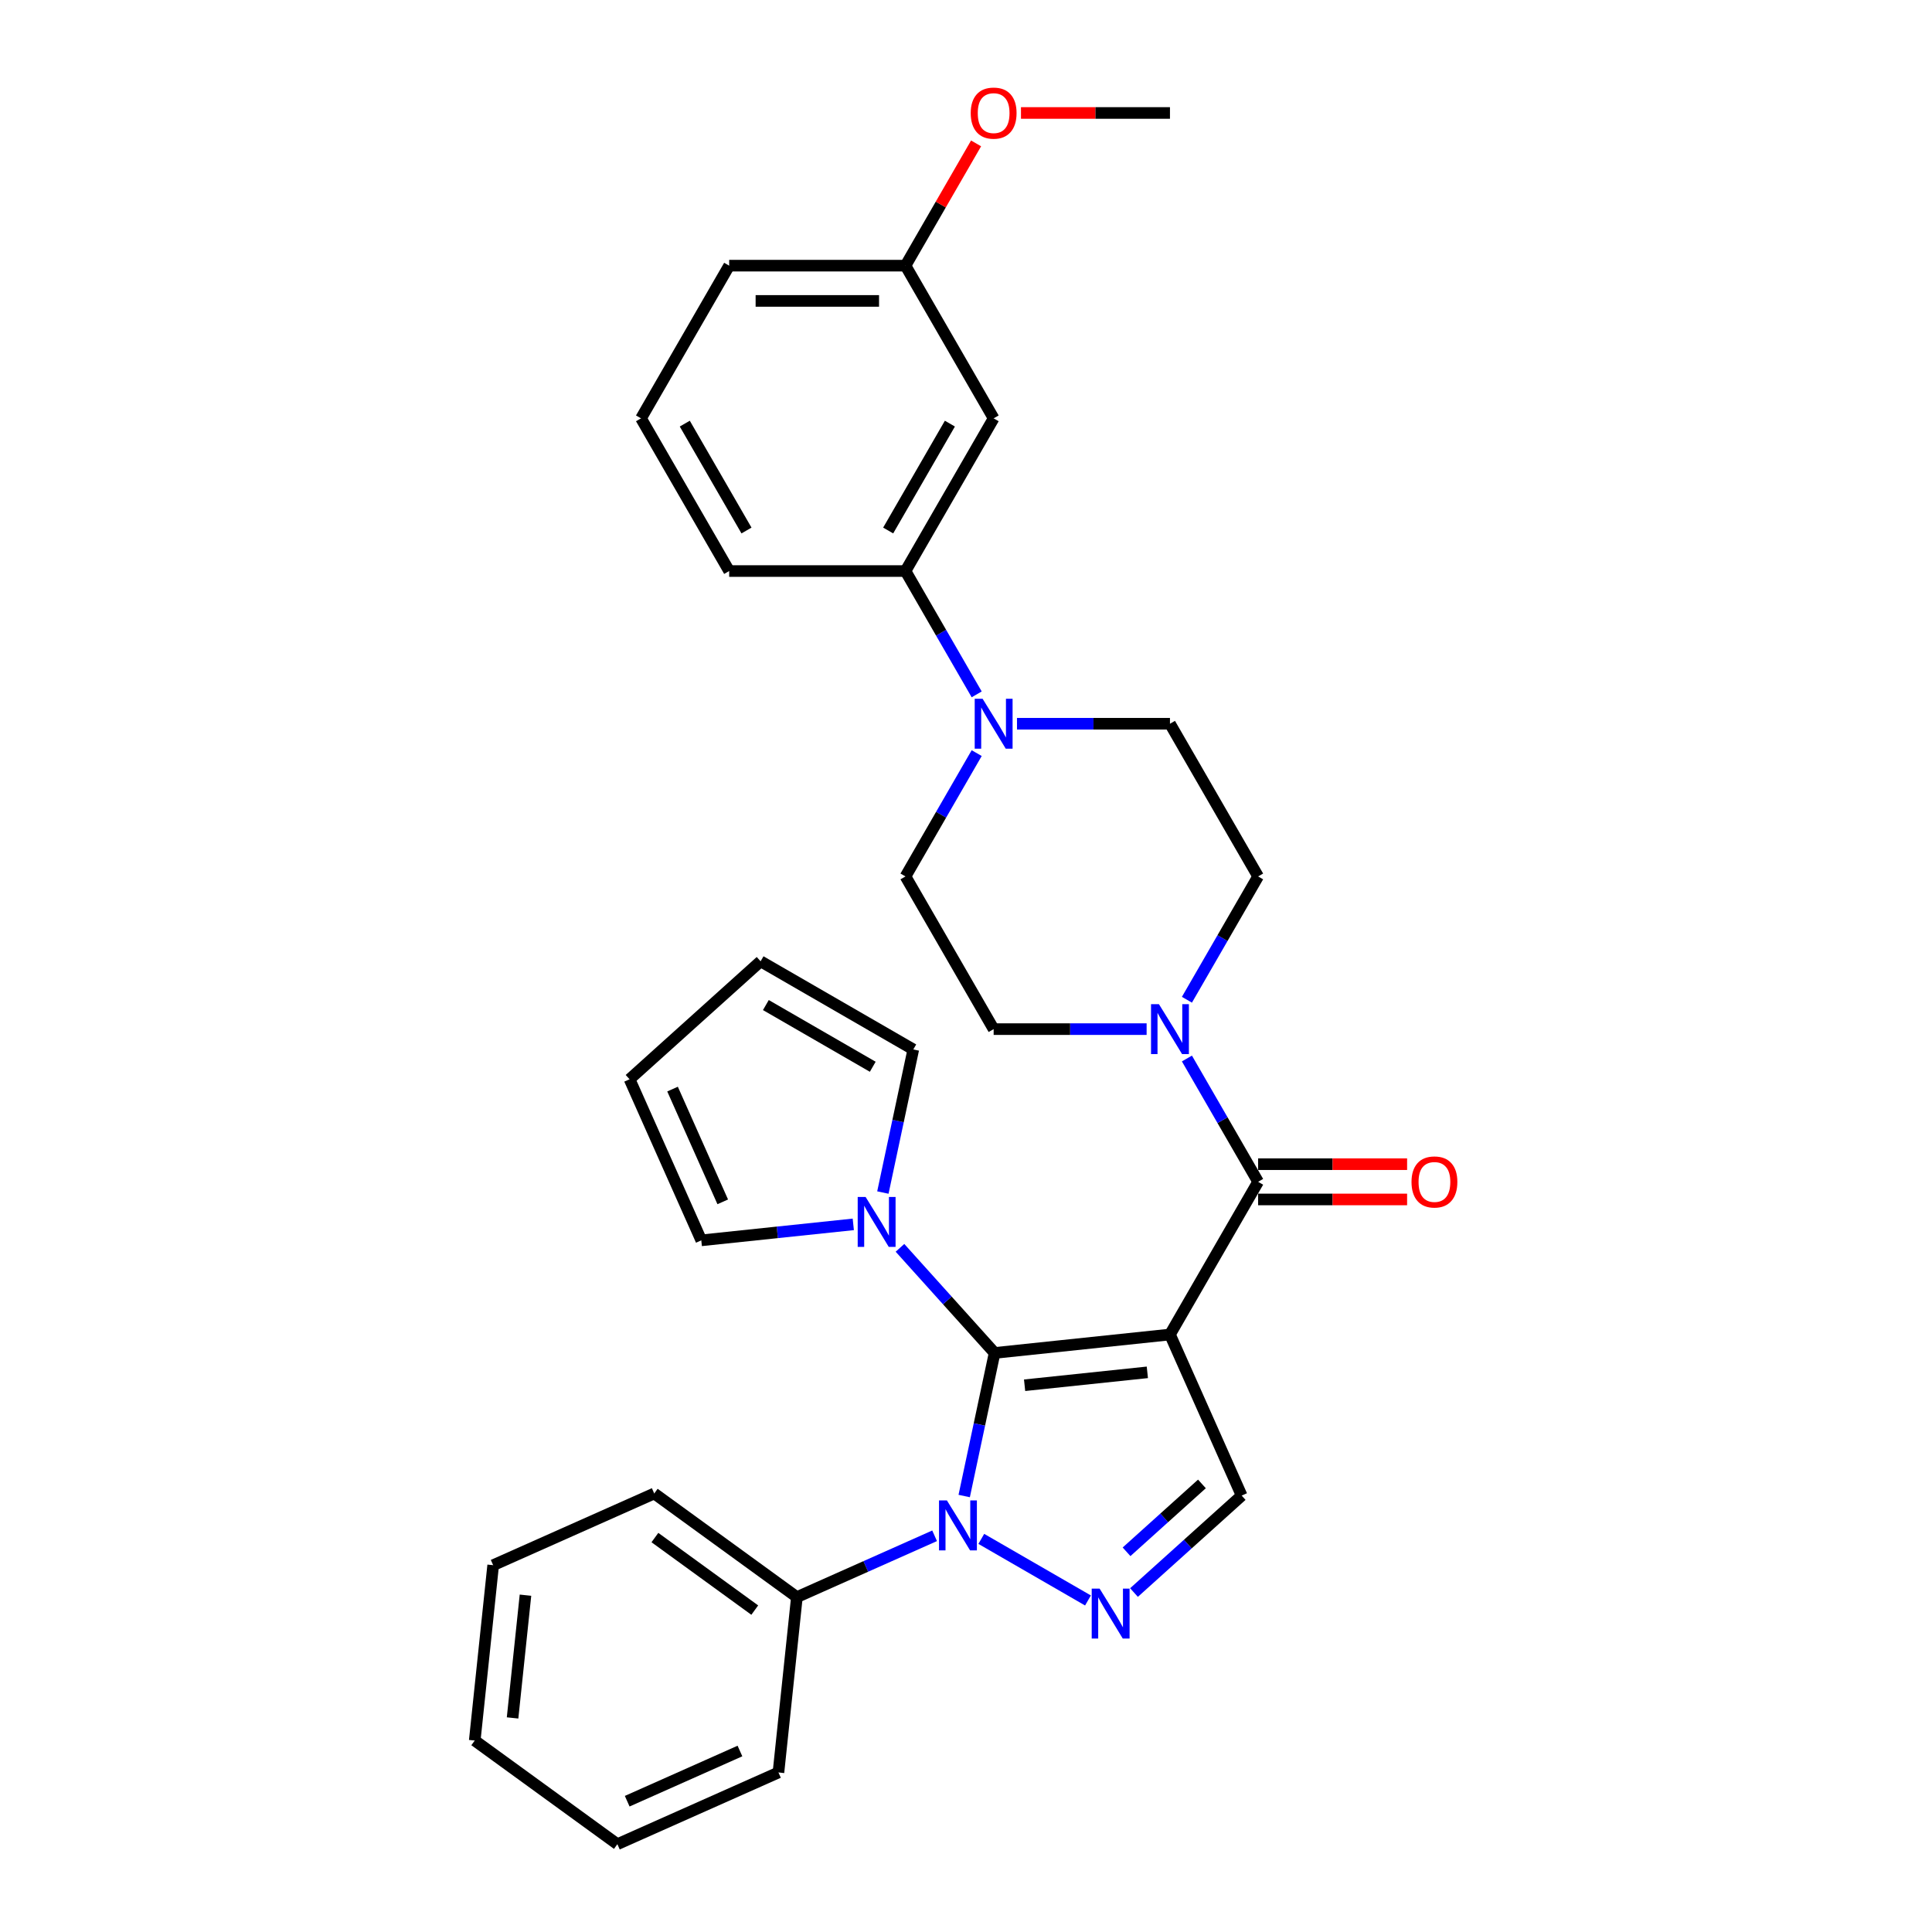 <?xml version='1.0' encoding='iso-8859-1'?>
<svg version='1.1' baseProfile='full'
              xmlns='http://www.w3.org/2000/svg'
                      xmlns:rdkit='http://www.rdkit.org/xml'
                      xmlns:xlink='http://www.w3.org/1999/xlink'
                  xml:space='preserve'
width='1000px' height='1000px' viewBox='0 0 1000 1000'>
<!-- END OF HEADER -->
<rect style='opacity:1.0;fill:#FFFFFF;stroke:none' width='1000' height='1000' x='0' y='0'> </rect>
<path class='bond-0' d='M 605.57,690.741 L 514.809,700.281' style='fill:none;fill-rule:evenodd;stroke:#000000;stroke-width:6px;stroke-linecap:butt;stroke-linejoin:miter;stroke-opacity:1' />
<path class='bond-0' d='M 593.864,710.324 L 530.331,717.002' style='fill:none;fill-rule:evenodd;stroke:#000000;stroke-width:6px;stroke-linecap:butt;stroke-linejoin:miter;stroke-opacity:1' />
<path class='bond-3' d='M 605.57,690.741 L 651.2,611.707' style='fill:none;fill-rule:evenodd;stroke:#000000;stroke-width:6px;stroke-linecap:butt;stroke-linejoin:miter;stroke-opacity:1' />
<path class='bond-4' d='M 605.57,690.741 L 642.689,774.112' style='fill:none;fill-rule:evenodd;stroke:#000000;stroke-width:6px;stroke-linecap:butt;stroke-linejoin:miter;stroke-opacity:1' />
<path class='bond-1' d='M 514.809,700.281 L 506.938,737.312' style='fill:none;fill-rule:evenodd;stroke:#000000;stroke-width:6px;stroke-linecap:butt;stroke-linejoin:miter;stroke-opacity:1' />
<path class='bond-1' d='M 506.938,737.312 L 499.067,774.343' style='fill:none;fill-rule:evenodd;stroke:#0000FF;stroke-width:6px;stroke-linecap:butt;stroke-linejoin:miter;stroke-opacity:1' />
<path class='bond-5' d='M 514.809,700.281 L 490.318,673.081' style='fill:none;fill-rule:evenodd;stroke:#000000;stroke-width:6px;stroke-linecap:butt;stroke-linejoin:miter;stroke-opacity:1' />
<path class='bond-5' d='M 490.318,673.081 L 465.827,645.88' style='fill:none;fill-rule:evenodd;stroke:#0000FF;stroke-width:6px;stroke-linecap:butt;stroke-linejoin:miter;stroke-opacity:1' />
<path class='bond-10' d='M 483.752,794.927 L 448.109,810.796' style='fill:none;fill-rule:evenodd;stroke:#0000FF;stroke-width:6px;stroke-linecap:butt;stroke-linejoin:miter;stroke-opacity:1' />
<path class='bond-10' d='M 448.109,810.796 L 412.465,826.666' style='fill:none;fill-rule:evenodd;stroke:#000000;stroke-width:6px;stroke-linecap:butt;stroke-linejoin:miter;stroke-opacity:1' />
<path class='bond-31' d='M 507.918,796.523 L 563.135,828.402' style='fill:none;fill-rule:evenodd;stroke:#0000FF;stroke-width:6px;stroke-linecap:butt;stroke-linejoin:miter;stroke-opacity:1' />
<path class='bond-2' d='M 586.952,824.298 L 614.821,799.205' style='fill:none;fill-rule:evenodd;stroke:#0000FF;stroke-width:6px;stroke-linecap:butt;stroke-linejoin:miter;stroke-opacity:1' />
<path class='bond-2' d='M 614.821,799.205 L 642.689,774.112' style='fill:none;fill-rule:evenodd;stroke:#000000;stroke-width:6px;stroke-linecap:butt;stroke-linejoin:miter;stroke-opacity:1' />
<path class='bond-2' d='M 583.1,803.206 L 602.608,785.641' style='fill:none;fill-rule:evenodd;stroke:#0000FF;stroke-width:6px;stroke-linecap:butt;stroke-linejoin:miter;stroke-opacity:1' />
<path class='bond-2' d='M 602.608,785.641 L 622.115,768.076' style='fill:none;fill-rule:evenodd;stroke:#000000;stroke-width:6px;stroke-linecap:butt;stroke-linejoin:miter;stroke-opacity:1' />
<path class='bond-6' d='M 651.2,611.707 L 632.774,579.792' style='fill:none;fill-rule:evenodd;stroke:#000000;stroke-width:6px;stroke-linecap:butt;stroke-linejoin:miter;stroke-opacity:1' />
<path class='bond-6' d='M 632.774,579.792 L 614.348,547.878' style='fill:none;fill-rule:evenodd;stroke:#0000FF;stroke-width:6px;stroke-linecap:butt;stroke-linejoin:miter;stroke-opacity:1' />
<path class='bond-11' d='M 651.2,620.834 L 689.758,620.834' style='fill:none;fill-rule:evenodd;stroke:#000000;stroke-width:6px;stroke-linecap:butt;stroke-linejoin:miter;stroke-opacity:1' />
<path class='bond-11' d='M 689.758,620.834 L 728.315,620.834' style='fill:none;fill-rule:evenodd;stroke:#FF0000;stroke-width:6px;stroke-linecap:butt;stroke-linejoin:miter;stroke-opacity:1' />
<path class='bond-11' d='M 651.2,602.581 L 689.758,602.581' style='fill:none;fill-rule:evenodd;stroke:#000000;stroke-width:6px;stroke-linecap:butt;stroke-linejoin:miter;stroke-opacity:1' />
<path class='bond-11' d='M 689.758,602.581 L 728.315,602.581' style='fill:none;fill-rule:evenodd;stroke:#FF0000;stroke-width:6px;stroke-linecap:butt;stroke-linejoin:miter;stroke-opacity:1' />
<path class='bond-12' d='M 441.661,633.731 L 402.323,637.866' style='fill:none;fill-rule:evenodd;stroke:#0000FF;stroke-width:6px;stroke-linecap:butt;stroke-linejoin:miter;stroke-opacity:1' />
<path class='bond-12' d='M 402.323,637.866 L 362.984,642' style='fill:none;fill-rule:evenodd;stroke:#000000;stroke-width:6px;stroke-linecap:butt;stroke-linejoin:miter;stroke-opacity:1' />
<path class='bond-13' d='M 456.976,617.257 L 464.847,580.226' style='fill:none;fill-rule:evenodd;stroke:#0000FF;stroke-width:6px;stroke-linecap:butt;stroke-linejoin:miter;stroke-opacity:1' />
<path class='bond-13' d='M 464.847,580.226 L 472.718,543.195' style='fill:none;fill-rule:evenodd;stroke:#000000;stroke-width:6px;stroke-linecap:butt;stroke-linejoin:miter;stroke-opacity:1' />
<path class='bond-14' d='M 614.348,517.47 L 632.774,485.555' style='fill:none;fill-rule:evenodd;stroke:#0000FF;stroke-width:6px;stroke-linecap:butt;stroke-linejoin:miter;stroke-opacity:1' />
<path class='bond-14' d='M 632.774,485.555 L 651.2,453.64' style='fill:none;fill-rule:evenodd;stroke:#000000;stroke-width:6px;stroke-linecap:butt;stroke-linejoin:miter;stroke-opacity:1' />
<path class='bond-15' d='M 593.487,532.674 L 553.898,532.674' style='fill:none;fill-rule:evenodd;stroke:#0000FF;stroke-width:6px;stroke-linecap:butt;stroke-linejoin:miter;stroke-opacity:1' />
<path class='bond-15' d='M 553.898,532.674 L 514.309,532.674' style='fill:none;fill-rule:evenodd;stroke:#000000;stroke-width:6px;stroke-linecap:butt;stroke-linejoin:miter;stroke-opacity:1' />
<path class='bond-7' d='M 505.531,389.81 L 487.105,421.725' style='fill:none;fill-rule:evenodd;stroke:#0000FF;stroke-width:6px;stroke-linecap:butt;stroke-linejoin:miter;stroke-opacity:1' />
<path class='bond-7' d='M 487.105,421.725 L 468.679,453.64' style='fill:none;fill-rule:evenodd;stroke:#000000;stroke-width:6px;stroke-linecap:butt;stroke-linejoin:miter;stroke-opacity:1' />
<path class='bond-8' d='M 505.531,359.402 L 487.105,327.487' style='fill:none;fill-rule:evenodd;stroke:#0000FF;stroke-width:6px;stroke-linecap:butt;stroke-linejoin:miter;stroke-opacity:1' />
<path class='bond-8' d='M 487.105,327.487 L 468.679,295.572' style='fill:none;fill-rule:evenodd;stroke:#000000;stroke-width:6px;stroke-linecap:butt;stroke-linejoin:miter;stroke-opacity:1' />
<path class='bond-32' d='M 526.392,374.606 L 565.981,374.606' style='fill:none;fill-rule:evenodd;stroke:#0000FF;stroke-width:6px;stroke-linecap:butt;stroke-linejoin:miter;stroke-opacity:1' />
<path class='bond-32' d='M 565.981,374.606 L 605.57,374.606' style='fill:none;fill-rule:evenodd;stroke:#000000;stroke-width:6px;stroke-linecap:butt;stroke-linejoin:miter;stroke-opacity:1' />
<path class='bond-9' d='M 468.679,295.572 L 514.309,216.538' style='fill:none;fill-rule:evenodd;stroke:#000000;stroke-width:6px;stroke-linecap:butt;stroke-linejoin:miter;stroke-opacity:1' />
<path class='bond-9' d='M 459.717,274.591 L 491.658,219.267' style='fill:none;fill-rule:evenodd;stroke:#000000;stroke-width:6px;stroke-linecap:butt;stroke-linejoin:miter;stroke-opacity:1' />
<path class='bond-22' d='M 468.679,295.572 L 377.419,295.572' style='fill:none;fill-rule:evenodd;stroke:#000000;stroke-width:6px;stroke-linecap:butt;stroke-linejoin:miter;stroke-opacity:1' />
<path class='bond-20' d='M 514.309,216.538 L 468.679,137.504' style='fill:none;fill-rule:evenodd;stroke:#000000;stroke-width:6px;stroke-linecap:butt;stroke-linejoin:miter;stroke-opacity:1' />
<path class='bond-24' d='M 412.465,826.666 L 338.633,773.024' style='fill:none;fill-rule:evenodd;stroke:#000000;stroke-width:6px;stroke-linecap:butt;stroke-linejoin:miter;stroke-opacity:1' />
<path class='bond-24' d='M 390.662,833.386 L 338.98,795.837' style='fill:none;fill-rule:evenodd;stroke:#000000;stroke-width:6px;stroke-linecap:butt;stroke-linejoin:miter;stroke-opacity:1' />
<path class='bond-25' d='M 412.465,826.666 L 402.925,917.426' style='fill:none;fill-rule:evenodd;stroke:#000000;stroke-width:6px;stroke-linecap:butt;stroke-linejoin:miter;stroke-opacity:1' />
<path class='bond-19' d='M 362.984,642 L 325.865,558.63' style='fill:none;fill-rule:evenodd;stroke:#000000;stroke-width:6px;stroke-linecap:butt;stroke-linejoin:miter;stroke-opacity:1' />
<path class='bond-19' d='M 374.09,622.071 L 348.107,563.711' style='fill:none;fill-rule:evenodd;stroke:#000000;stroke-width:6px;stroke-linecap:butt;stroke-linejoin:miter;stroke-opacity:1' />
<path class='bond-18' d='M 472.718,543.195 L 393.684,497.564' style='fill:none;fill-rule:evenodd;stroke:#000000;stroke-width:6px;stroke-linecap:butt;stroke-linejoin:miter;stroke-opacity:1' />
<path class='bond-18' d='M 451.737,552.157 L 396.413,520.216' style='fill:none;fill-rule:evenodd;stroke:#000000;stroke-width:6px;stroke-linecap:butt;stroke-linejoin:miter;stroke-opacity:1' />
<path class='bond-17' d='M 651.2,453.64 L 605.57,374.606' style='fill:none;fill-rule:evenodd;stroke:#000000;stroke-width:6px;stroke-linecap:butt;stroke-linejoin:miter;stroke-opacity:1' />
<path class='bond-16' d='M 514.309,532.674 L 468.679,453.64' style='fill:none;fill-rule:evenodd;stroke:#000000;stroke-width:6px;stroke-linecap:butt;stroke-linejoin:miter;stroke-opacity:1' />
<path class='bond-33' d='M 393.684,497.564 L 325.865,558.63' style='fill:none;fill-rule:evenodd;stroke:#000000;stroke-width:6px;stroke-linecap:butt;stroke-linejoin:miter;stroke-opacity:1' />
<path class='bond-21' d='M 468.679,137.504 L 486.947,105.863' style='fill:none;fill-rule:evenodd;stroke:#000000;stroke-width:6px;stroke-linecap:butt;stroke-linejoin:miter;stroke-opacity:1' />
<path class='bond-21' d='M 486.947,105.863 L 505.215,74.222' style='fill:none;fill-rule:evenodd;stroke:#FF0000;stroke-width:6px;stroke-linecap:butt;stroke-linejoin:miter;stroke-opacity:1' />
<path class='bond-35' d='M 468.679,137.504 L 377.419,137.504' style='fill:none;fill-rule:evenodd;stroke:#000000;stroke-width:6px;stroke-linecap:butt;stroke-linejoin:miter;stroke-opacity:1' />
<path class='bond-35' d='M 454.99,155.756 L 391.108,155.756' style='fill:none;fill-rule:evenodd;stroke:#000000;stroke-width:6px;stroke-linecap:butt;stroke-linejoin:miter;stroke-opacity:1' />
<path class='bond-27' d='M 528.455,58.47 L 567.012,58.47' style='fill:none;fill-rule:evenodd;stroke:#FF0000;stroke-width:6px;stroke-linecap:butt;stroke-linejoin:miter;stroke-opacity:1' />
<path class='bond-27' d='M 567.012,58.47 L 605.57,58.47' style='fill:none;fill-rule:evenodd;stroke:#000000;stroke-width:6px;stroke-linecap:butt;stroke-linejoin:miter;stroke-opacity:1' />
<path class='bond-23' d='M 377.419,295.572 L 331.789,216.538' style='fill:none;fill-rule:evenodd;stroke:#000000;stroke-width:6px;stroke-linecap:butt;stroke-linejoin:miter;stroke-opacity:1' />
<path class='bond-23' d='M 386.381,274.591 L 354.44,219.267' style='fill:none;fill-rule:evenodd;stroke:#000000;stroke-width:6px;stroke-linecap:butt;stroke-linejoin:miter;stroke-opacity:1' />
<path class='bond-26' d='M 331.789,216.538 L 377.419,137.504' style='fill:none;fill-rule:evenodd;stroke:#000000;stroke-width:6px;stroke-linecap:butt;stroke-linejoin:miter;stroke-opacity:1' />
<path class='bond-29' d='M 338.633,773.024 L 255.263,810.143' style='fill:none;fill-rule:evenodd;stroke:#000000;stroke-width:6px;stroke-linecap:butt;stroke-linejoin:miter;stroke-opacity:1' />
<path class='bond-28' d='M 402.925,917.426 L 319.555,954.545' style='fill:none;fill-rule:evenodd;stroke:#000000;stroke-width:6px;stroke-linecap:butt;stroke-linejoin:miter;stroke-opacity:1' />
<path class='bond-28' d='M 382.996,906.32 L 324.637,932.303' style='fill:none;fill-rule:evenodd;stroke:#000000;stroke-width:6px;stroke-linecap:butt;stroke-linejoin:miter;stroke-opacity:1' />
<path class='bond-30' d='M 319.555,954.545 L 245.723,900.904' style='fill:none;fill-rule:evenodd;stroke:#000000;stroke-width:6px;stroke-linecap:butt;stroke-linejoin:miter;stroke-opacity:1' />
<path class='bond-34' d='M 255.263,810.143 L 245.723,900.904' style='fill:none;fill-rule:evenodd;stroke:#000000;stroke-width:6px;stroke-linecap:butt;stroke-linejoin:miter;stroke-opacity:1' />
<path class='bond-34' d='M 271.984,825.665 L 265.306,889.198' style='fill:none;fill-rule:evenodd;stroke:#000000;stroke-width:6px;stroke-linecap:butt;stroke-linejoin:miter;stroke-opacity:1' />
<path  class='atom-2' d='M 490.122 776.624
L 498.591 790.314
Q 499.431 791.664, 500.782 794.11
Q 502.132 796.556, 502.205 796.702
L 502.205 776.624
L 505.637 776.624
L 505.637 802.469
L 502.096 802.469
L 493.006 787.503
Q 491.948 785.75, 490.816 783.743
Q 489.721 781.735, 489.392 781.114
L 489.392 802.469
L 486.034 802.469
L 486.034 776.624
L 490.122 776.624
' fill='#0000FF'/>
<path  class='atom-3' d='M 569.156 822.255
L 577.625 835.944
Q 578.465 837.294, 579.816 839.74
Q 581.166 842.186, 581.239 842.332
L 581.239 822.255
L 584.671 822.255
L 584.671 848.1
L 581.13 848.1
L 572.04 833.133
Q 570.982 831.381, 569.85 829.373
Q 568.755 827.365, 568.426 826.745
L 568.426 848.1
L 565.068 848.1
L 565.068 822.255
L 569.156 822.255
' fill='#0000FF'/>
<path  class='atom-6' d='M 448.031 619.538
L 456.5 633.228
Q 457.34 634.578, 458.691 637.024
Q 460.041 639.47, 460.114 639.616
L 460.114 619.538
L 463.546 619.538
L 463.546 645.383
L 460.005 645.383
L 450.915 630.417
Q 449.857 628.664, 448.725 626.657
Q 447.63 624.649, 447.301 624.028
L 447.301 645.383
L 443.943 645.383
L 443.943 619.538
L 448.031 619.538
' fill='#0000FF'/>
<path  class='atom-7' d='M 599.857 519.751
L 608.326 533.44
Q 609.166 534.791, 610.516 537.237
Q 611.867 539.682, 611.94 539.828
L 611.94 519.751
L 615.371 519.751
L 615.371 545.596
L 611.83 545.596
L 602.741 530.629
Q 601.682 528.877, 600.551 526.869
Q 599.456 524.862, 599.127 524.241
L 599.127 545.596
L 595.769 545.596
L 595.769 519.751
L 599.857 519.751
' fill='#0000FF'/>
<path  class='atom-8' d='M 508.597 361.683
L 517.066 375.372
Q 517.905 376.723, 519.256 379.169
Q 520.606 381.615, 520.679 381.761
L 520.679 361.683
L 524.111 361.683
L 524.111 387.528
L 520.57 387.528
L 511.48 372.561
Q 510.422 370.809, 509.29 368.802
Q 508.195 366.794, 507.867 366.173
L 507.867 387.528
L 504.508 387.528
L 504.508 361.683
L 508.597 361.683
' fill='#0000FF'/>
<path  class='atom-12' d='M 730.597 611.78
Q 730.597 605.575, 733.663 602.107
Q 736.73 598.639, 742.461 598.639
Q 748.192 598.639, 751.258 602.107
Q 754.325 605.575, 754.325 611.78
Q 754.325 618.059, 751.222 621.637
Q 748.119 625.178, 742.461 625.178
Q 736.766 625.178, 733.663 621.637
Q 730.597 618.096, 730.597 611.78
M 742.461 622.257
Q 746.403 622.257, 748.52 619.629
Q 750.674 616.964, 750.674 611.78
Q 750.674 606.706, 748.52 604.151
Q 746.403 601.559, 742.461 601.559
Q 738.518 601.559, 736.365 604.115
Q 734.247 606.67, 734.247 611.78
Q 734.247 617.001, 736.365 619.629
Q 738.518 622.257, 742.461 622.257
' fill='#FF0000'/>
<path  class='atom-22' d='M 502.446 58.543
Q 502.446 52.337, 505.512 48.87
Q 508.578 45.402, 514.309 45.402
Q 520.041 45.402, 523.107 48.87
Q 526.173 52.337, 526.173 58.543
Q 526.173 64.822, 523.071 68.399
Q 519.968 71.94, 514.309 71.94
Q 508.615 71.94, 505.512 68.399
Q 502.446 64.858, 502.446 58.543
M 514.309 69.02
Q 518.252 69.02, 520.369 66.391
Q 522.523 63.727, 522.523 58.543
Q 522.523 53.469, 520.369 50.914
Q 518.252 48.322, 514.309 48.322
Q 510.367 48.322, 508.213 50.877
Q 506.096 53.432, 506.096 58.543
Q 506.096 63.763, 508.213 66.391
Q 510.367 69.02, 514.309 69.02
' fill='#FF0000'/>
</svg>

